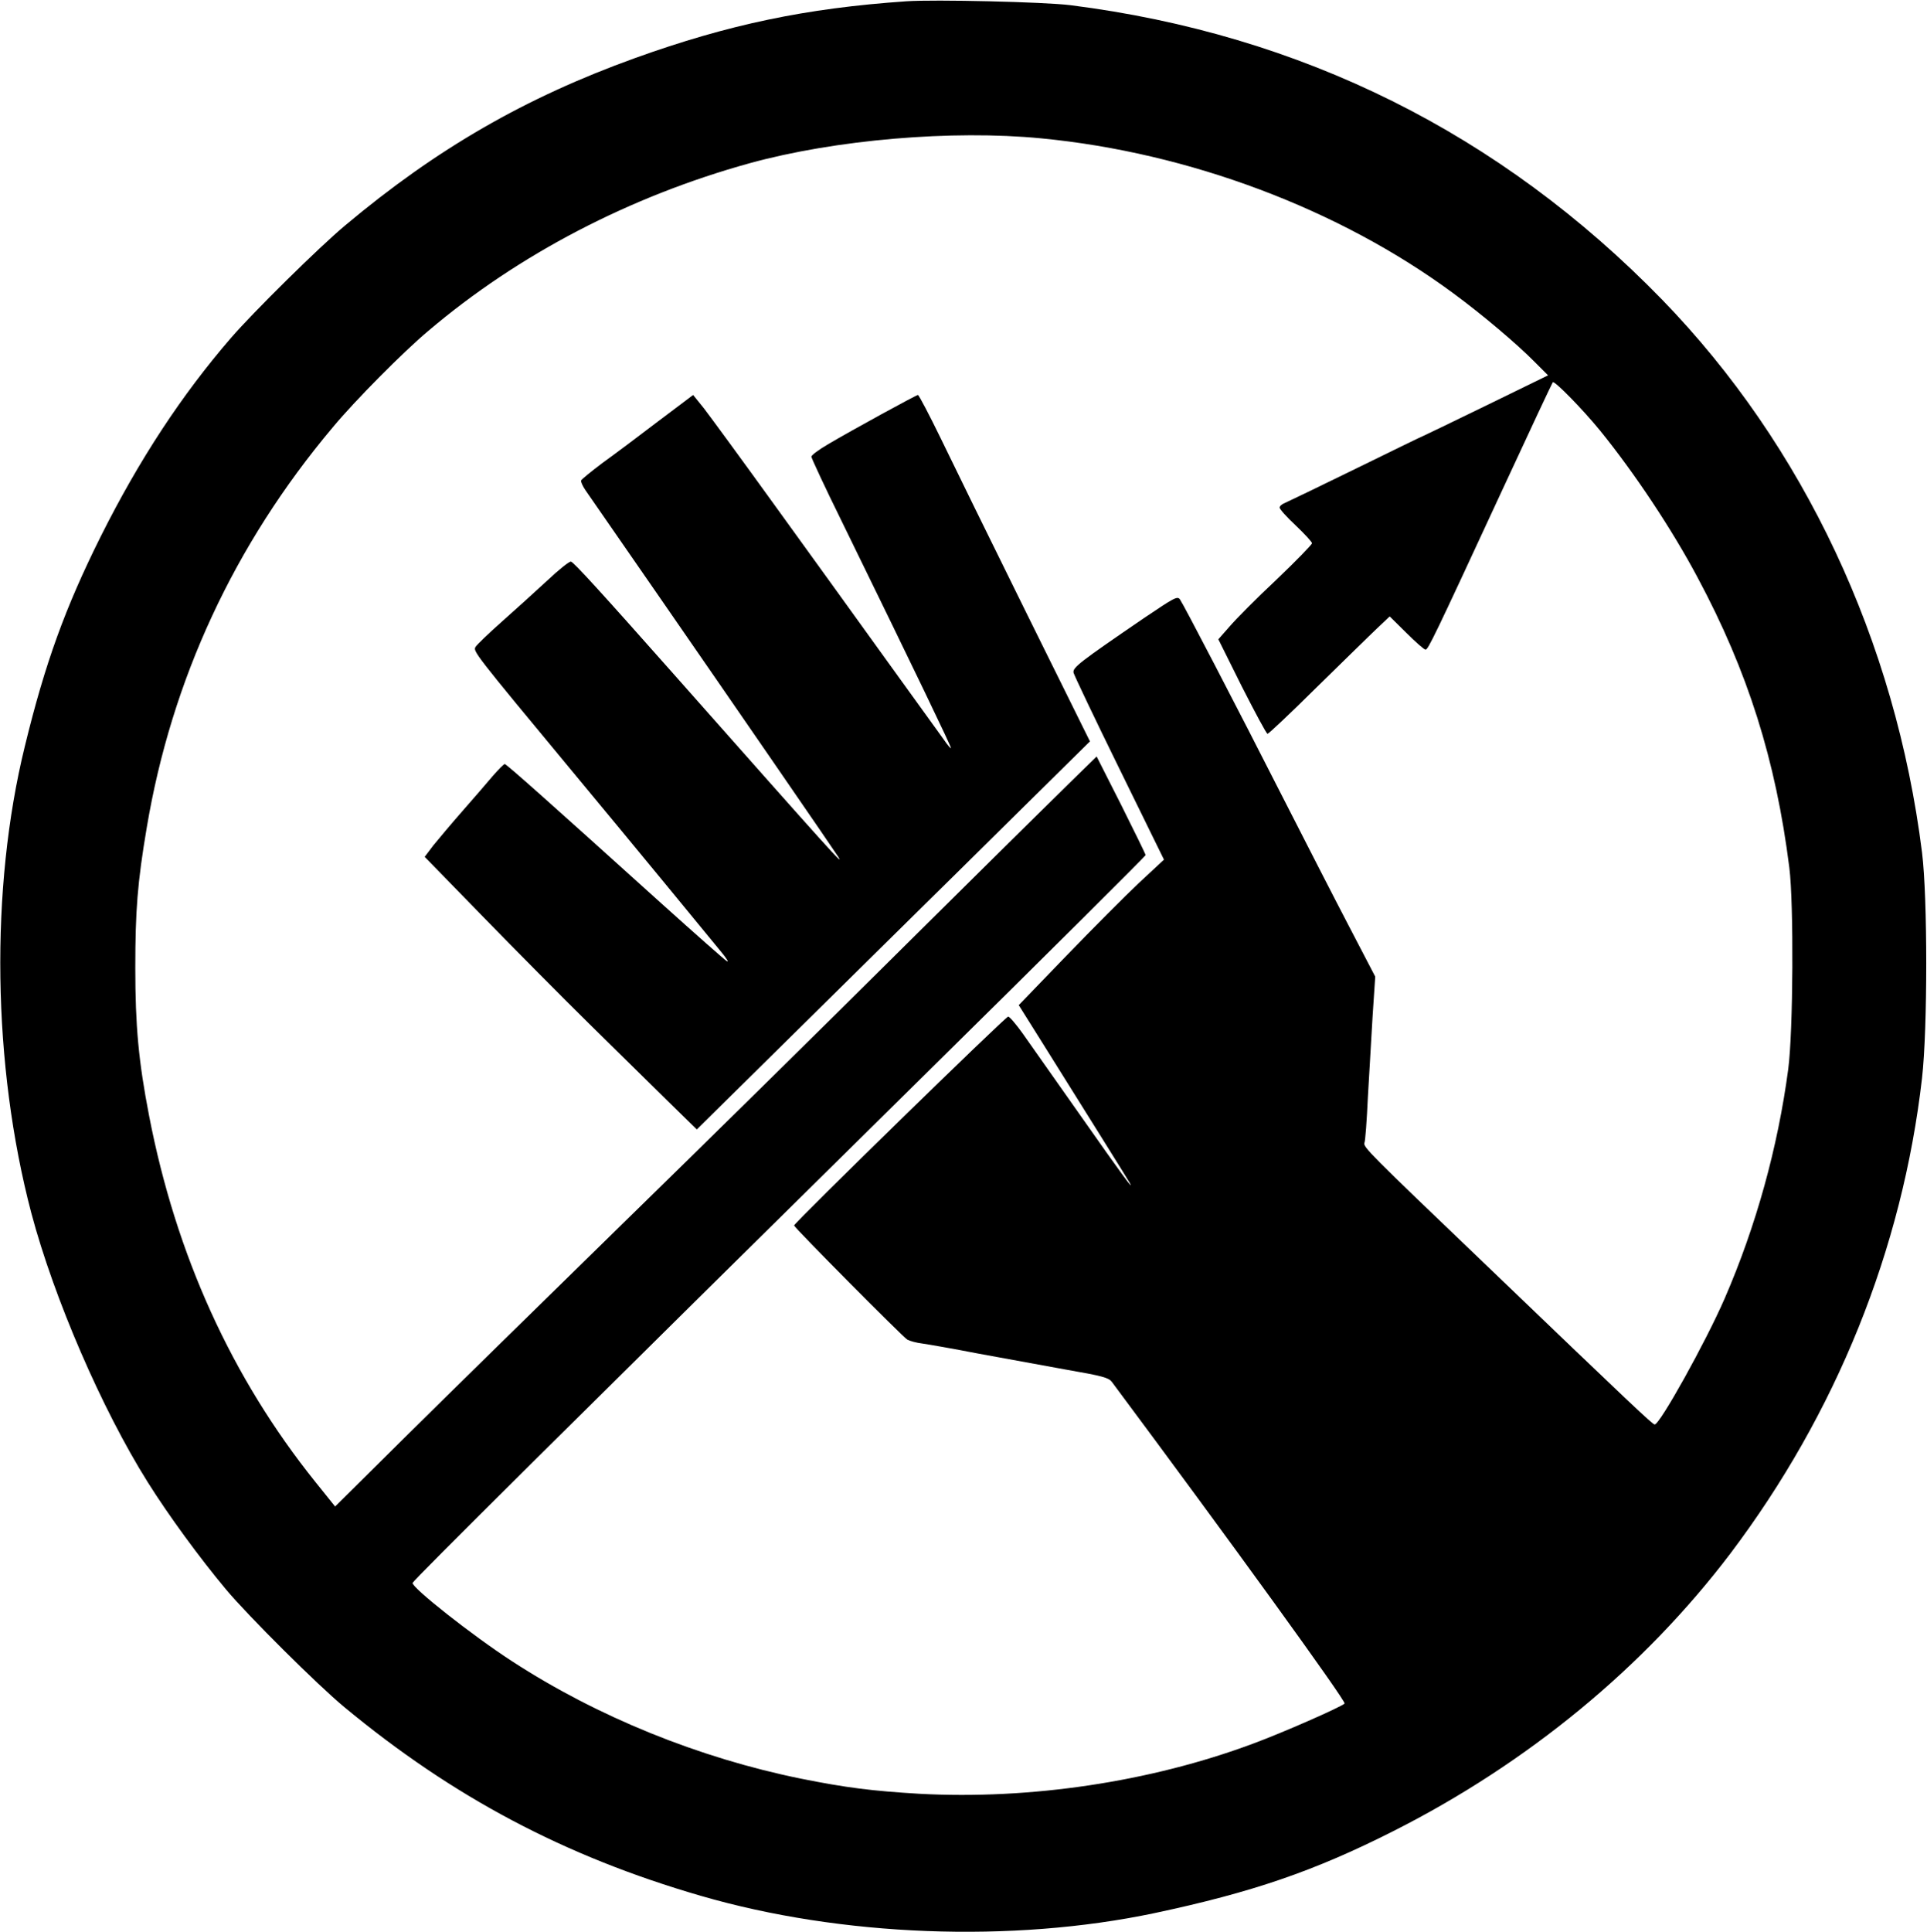 <?xml version="1.0" standalone="no"?>
<!DOCTYPE svg PUBLIC "-//W3C//DTD SVG 20010904//EN"
 "http://www.w3.org/TR/2001/REC-SVG-20010904/DTD/svg10.dtd">
<svg version="1.0" xmlns="http://www.w3.org/2000/svg"
 width="893pt" height="895pt" viewBox="0 0 893 895"
 preserveAspectRatio="xMidYMid meet">

<g transform="translate(0,895) scale(0.1,-0.1)"
fill="#000000" stroke="none">
<path d="M4200 8944 c-466 -32 -826 -108 -1257 -263 -508 -183 -920 -420
-1343 -775 -120 -100 -426 -402 -529 -521 -230 -266 -426 -565 -604 -920 -165
-331 -258 -587 -352 -973 -162 -660 -150 -1478 30 -2162 105 -395 327 -909
540 -1248 96 -153 240 -350 363 -497 103 -123 425 -443 547 -544 503 -417
1022 -692 1653 -875 650 -189 1442 -219 2102 -80 452 96 739 194 1105 379 624
315 1163 759 1563 1286 491 650 798 1410 889 2204 26 229 26 836 0 1045 -123
981 -548 1885 -1204 2561 -750 771 -1673 1230 -2743 1365 -120 15 -630 27
-760 18z m625 -635 c686 -66 1382 -328 1910 -718 136 -100 296 -236 374 -315
l65 -65 -289 -141 c-158 -77 -289 -140 -290 -140 -2 0 -142 -68 -311 -151
-170 -83 -319 -155 -331 -160 -13 -5 -23 -14 -23 -21 0 -7 34 -45 75 -83 41
-39 75 -76 75 -82 0 -6 -74 -82 -165 -169 -92 -86 -189 -184 -217 -217 l-52
-59 109 -219 c61 -120 114 -219 119 -219 5 0 109 98 230 218 122 119 247 242
279 272 l57 54 78 -77 c42 -42 82 -77 88 -77 12 0 37 51 356 740 126 272 231
496 234 499 8 8 140 -127 219 -224 159 -196 333 -457 453 -683 231 -432 361
-842 424 -1342 21 -166 18 -758 -5 -933 -48 -362 -149 -728 -295 -1064 -88
-202 -300 -583 -324 -583 -10 0 -104 89 -793 750 -532 509 -559 536 -552 555
4 8 11 104 16 213 6 108 16 278 22 377 l12 180 -125 240 c-69 132 -205 398
-303 590 -217 427 -460 894 -477 918 -12 16 -26 8 -164 -85 -303 -207 -334
-231 -329 -255 3 -12 98 -212 212 -444 l207 -422 -115 -107 c-63 -59 -214
-211 -336 -337 l-222 -230 106 -169 c210 -336 400 -639 408 -654 25 -45 -34
35 -227 310 -118 168 -239 340 -269 382 -30 42 -60 77 -67 78 -12 0 -992 -956
-992 -968 0 -9 504 -517 525 -529 11 -6 43 -15 70 -18 28 -4 143 -24 256 -46
113 -21 295 -54 405 -74 173 -30 201 -38 216 -57 545 -732 1088 -1482 1079
-1491 -16 -16 -289 -136 -425 -186 -475 -177 -1032 -260 -1546 -232 -218 13
-339 28 -548 70 -473 96 -944 287 -1339 544 -185 120 -466 342 -461 363 3 12
717 721 2386 2367 557 549 1012 1002 1011 1005 0 4 -51 108 -113 232 l-114
225 -128 -125 c-71 -69 -417 -411 -769 -760 -352 -350 -937 -926 -1300 -1280
-363 -355 -811 -794 -996 -977 l-336 -333 -90 112 c-389 484 -647 1052 -772
1698 -49 253 -64 417 -64 685 0 265 10 396 53 650 115 686 406 1313 862 1855
102 123 327 350 443 447 418 355 936 624 1490 777 396 109 938 155 1350 115z"/>
<path d="M3050 6998 c-89 -68 -205 -155 -258 -193 -52 -39 -97 -76 -99 -81 -2
-6 7 -26 20 -45 13 -19 167 -241 342 -494 333 -481 817 -1184 829 -1204 31
-49 -14 1 -765 849 -335 378 -460 515 -473 518 -7 2 -57 -38 -110 -88 -54 -50
-148 -135 -210 -190 -61 -54 -116 -107 -122 -117 -13 -20 -7 -28 449 -578 265
-319 626 -758 692 -839 22 -27 33 -45 24 -40 -9 5 -146 126 -305 269 -515 465
-717 645 -725 645 -4 0 -29 -25 -56 -56 -26 -31 -90 -105 -141 -163 -51 -58
-111 -130 -134 -158 l-40 -53 270 -277 c149 -153 371 -377 494 -498 122 -120
285 -280 360 -354 l137 -134 303 299 c166 164 440 434 608 600 168 165 441
435 608 600 l303 299 -297 600 c-163 330 -340 691 -394 803 -54 111 -102 202
-106 202 -8 0 -308 -164 -416 -228 -43 -25 -78 -51 -78 -58 0 -6 63 -142 141
-300 348 -712 509 -1047 506 -1050 -2 -2 -17 15 -33 39 -17 23 -136 188 -265
367 -129 179 -361 501 -516 715 -155 215 -304 418 -331 453 l-50 62 -162 -122z"/>
</g>
</svg>
